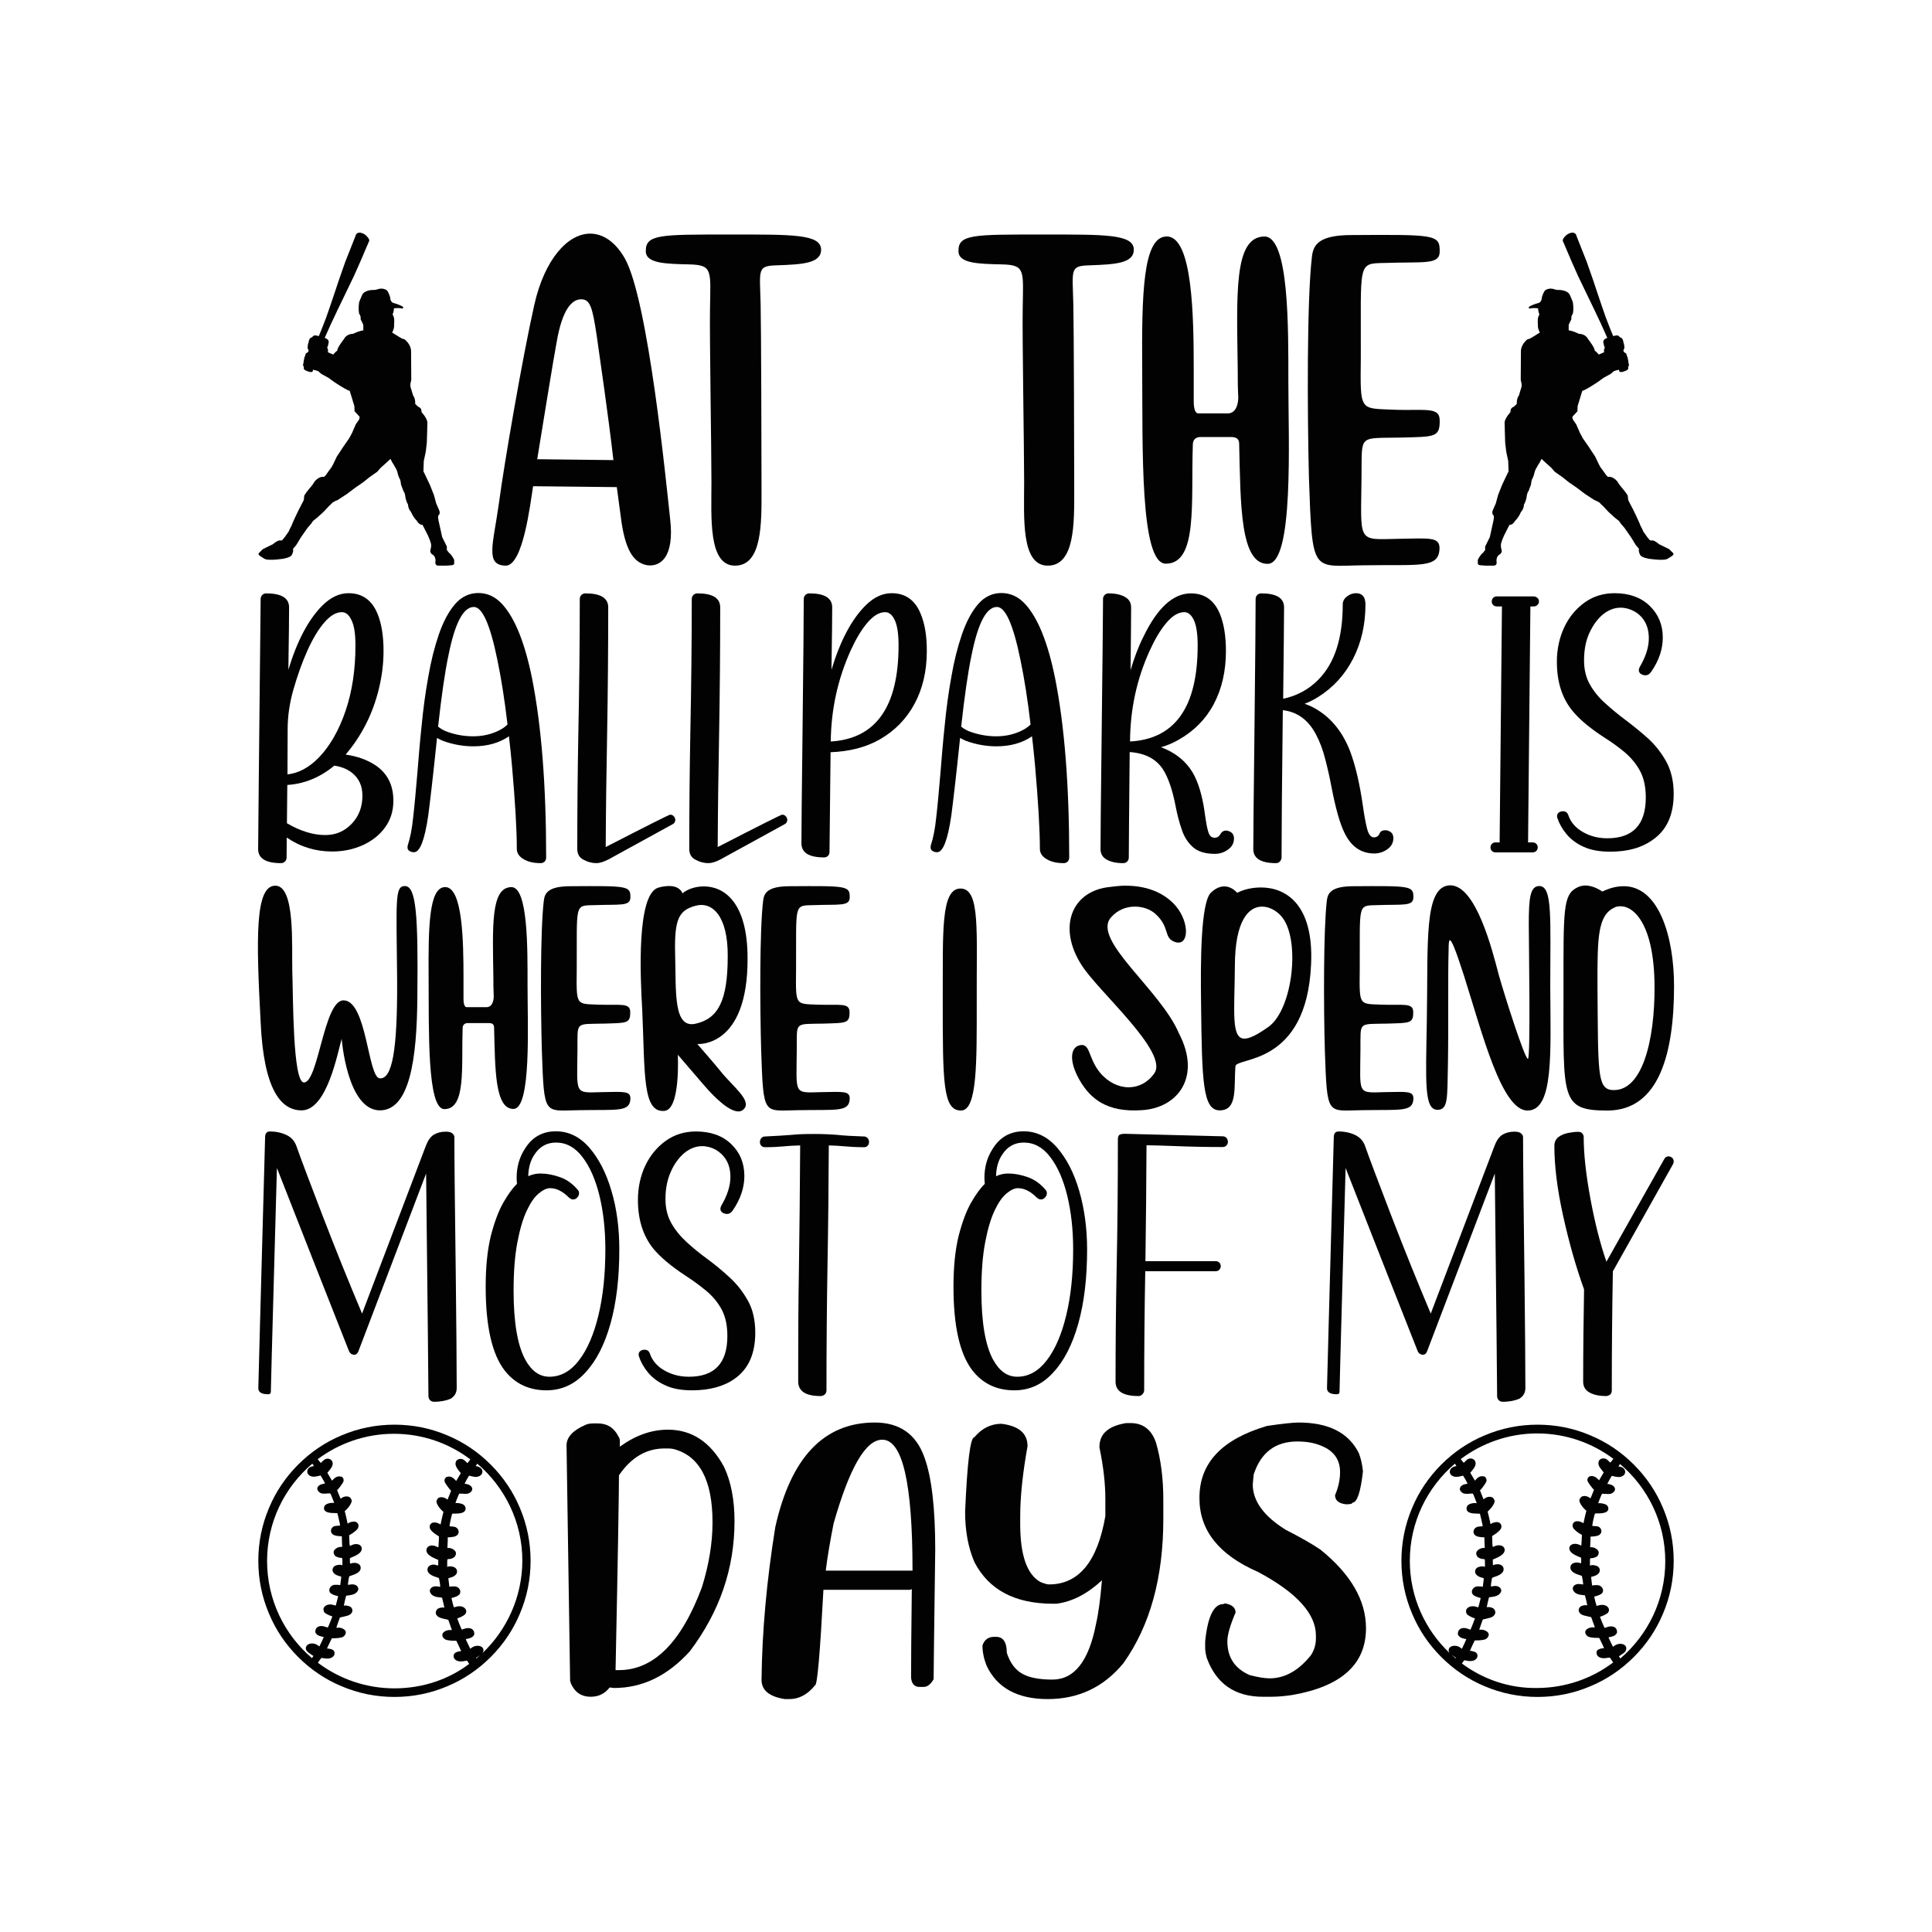 <?xml version="1.0" encoding="utf-8"?>
<!-- Generator: Adobe Illustrator 18.0.0, SVG Export Plug-In . SVG Version: 6.00 Build 0)  -->
<!DOCTYPE svg PUBLIC "-//W3C//DTD SVG 1.1//EN" "http://www.w3.org/Graphics/SVG/1.1/DTD/svg11.dtd">
<svg version="1.1" id="Layer_1" xmlns="http://www.w3.org/2000/svg" xmlns:xlink="http://www.w3.org/1999/xlink" x="0px" y="0px"
	 viewBox="0 0 1080 1080" enable-background="new 0 0 1080 1080" xml:space="preserve">
<g>
	<g>
		<g>
			<path fill="#020202" d="M242.6,783.6c-0.9,0-1.6-0.3-2.2-0.9c-0.6-0.6-0.9-1.4-0.9-2.2c0-4.1-0.4-45.6-1.3-124.5l-37.9,99.5
				c-0.5,1.2-1.2,1.8-2.2,1.8c-1.5,0-2.6-0.8-3.2-2.5c-13.4-33.9-26.8-67.9-40.1-101.9c-0.4,12.9-0.8,28.5-1.3,46.9
				c-1.4,50.5-2.1,76.5-2.1,78.2c0,0.9-0.5,1.4-1.4,1.4c-3.7,0-5.6-1.1-5.6-3.4c0-1.8,1.3-48.7,3.8-140.5c0.1-2,0.9-3,2.7-3
				c3.5,0,6.6,0.7,9.3,2c2.7,1.3,4.4,3.3,5.4,5.9c2.4,6.8,7.3,19.9,14.7,39.1c7.4,19.2,14.8,37.5,22.1,54.8l35.7-93.9
				c1.1-2.9,2.6-5,4.4-6.1c1.8-1.1,4.1-1.7,6.7-1.7c1.6,0,2.9,0.3,3.6,0.9c0.8,0.6,1.2,1.4,1.2,2.2c0,13.2,0.3,39.4,0.8,78.6
				c0.3,27.5,0.5,48.1,0.5,61.6c0,2.6-1.1,4.6-3.4,6C249.6,782.9,246.5,783.6,242.6,783.6z"/>
			<path fill="#020202" d="M305.5,777.2c-9.8,0-17.6-3.7-23.4-11.1c-7.1-9.2-10.6-24.8-10.6-46.8c0-11.3,1-20.8,2.9-28.5
				c2-7.7,4.3-13.9,7-18.6c2.7-4.7,5.2-8.1,7.6-10.4c-0.1-1.1-0.2-2.3-0.2-3.4c0-6,1.5-11.4,4.6-16.2c4.1-6.6,9.9-9.8,17.3-9.8
				c7.1,0,13.4,3,18.7,9.1c5.3,6.1,9.5,14.2,12.4,24.2c3,10,4.4,21,4.4,32.8c0,15.7-1.6,29.5-4.9,41.3c-3.3,11.8-8,21-14.1,27.5
				C321.2,773.9,313.9,777.2,305.5,777.2z M307.1,769.6c6.3,0,11.8-3,16.5-9.1c4.7-6.1,8.3-14.4,10.9-25.1c2.6-10.7,3.9-23,3.9-36.9
				c0-11-1.1-21-3.3-30.1c-2.2-9-5.4-16.3-9.5-21.6c-4.1-5.4-9-8.1-14.8-8.1c-5.2,0-9.2,2.3-12.1,6.8c-2.2,3.3-3.3,7.3-3.4,12
				c2.2-1,4.4-1.5,6.8-1.5c3.5,0,7.2,0.7,11.1,2.1c3.9,1.4,7.2,3.9,10,7.3c0.3,0.4,0.5,0.9,0.5,1.6c0,0.9-0.3,1.7-1,2.4
				c-0.7,0.8-1.4,1.1-2.4,1.1c-0.8,0-1.5-0.4-2.3-1.1c-3.5-3.5-7-5.2-10.5-5.2c-1.9,0-4,1-6.4,3c-2.4,2-4.6,5.2-6.7,9.7
				c-2.1,4.5-3.8,10.3-5.2,17.7c-1.4,7.3-2.1,16.3-2.1,26.9c0,17.7,2.2,30.5,6.5,38.5C297.1,766.4,301.6,769.6,307.1,769.6z"/>
			<path fill="#020202" d="M386.8,777.2c-5.9,0-10.9-0.9-14.9-2.8c-4-1.8-7.2-4.2-9.6-7.1c-2.4-2.9-4.1-5.9-5.1-9
				c-0.1-0.3-0.2-0.7-0.2-1.1c0-0.9,0.3-1.5,1-2c0.7-0.5,1.5-0.7,2.3-0.7c1.5,0,2.5,0.7,3,2.2c1.4,4.1,4.2,7.2,8.3,9.5
				c4.1,2.3,8.6,3.4,13.5,3.4c14.4,0,21.5-7.6,21.5-22.8c0-6-1.1-11-3.3-15c-2.2-4-5.1-7.4-8.6-10.3c-3.5-2.9-7.2-5.6-11.2-8.2
				c-8.3-5.4-14.4-10.6-18.3-15.3c-5.7-7.1-8.6-16.2-8.6-27.2c0-7,1.4-13.4,4.1-19.2c2.8-5.8,6.6-10.4,11.5-13.9
				c4.9-3.5,10.5-5.2,16.9-5.2c8.1,0,14.7,2.3,19.6,7c4.9,4.7,7.4,10.6,7.4,17.9c0,6.4-2.1,12.8-6.4,19.1c-0.9,1.4-2,2.1-3.3,2.1
				c-1,0-1.8-0.3-2.6-0.8c-0.7-0.5-1.1-1.2-1.1-2.1c0-0.5,0.2-1.1,0.5-1.7c3.4-5.8,5.1-11.1,5.1-16.1c0-3.7-0.8-6.9-2.3-9.4
				c-1.5-2.5-3.5-4.4-5.9-5.8c-2.4-1.3-5-2-7.6-2c-3.5,0-6.8,1.3-9.9,3.8c-3.1,2.6-5.7,6.1-7.6,10.5c-2,4.5-3,9.5-3,15.2
				c0,5.2,1.1,9.7,3.3,13.6c2.2,3.9,5.1,7.4,8.6,10.6c3.5,3.2,7.3,6.3,11.4,9.3c4.5,3.3,8.7,6.8,12.8,10.6c4.1,3.8,7.4,8.1,10.1,13
				c2.7,4.9,4,10.8,4,17.7c0,11.7-3.8,20.3-11.5,25.7C404.7,775,396.7,777.2,386.8,777.2z"/>
			<path fill="#020202" d="M458.7,780.4c-8.3,0-12.4-2.7-12.5-8v-10.5c0-17.6,0.1-35,0.4-52.3c0.3-22.9,0.6-46.1,0.7-69.3
				c-3.1,0.1-6,0.2-8.8,0.5c-3.3,0.3-6.9,0.5-10.9,0.5c-0.8,0-1.5-0.3-2-0.8c-0.6-0.6-0.8-1.3-0.8-2.1c0-0.9,0.3-1.6,0.8-2.2
				c0.5-0.6,1.2-0.9,2-0.9c6.3-0.3,11.2-0.6,14.9-0.9c3.6-0.4,7.8-0.5,12.7-0.5c4.9,0,9.2,0.2,12.8,0.5c3.6,0.4,8.6,0.7,15,0.9
				c0.8,0,1.4,0.3,2,0.9c0.5,0.6,0.8,1.3,0.8,2.2c0,0.9-0.3,1.6-0.8,2.1c-0.6,0.6-1.2,0.8-2,0.8c-4,0-7.6-0.2-10.9-0.5
				c-2.8-0.3-5.7-0.4-8.8-0.5c-0.1,22-0.3,43.8-0.7,65.5c-0.4,23.5-0.6,47.3-0.6,71.4c0,0.9-0.3,1.7-0.9,2.3
				C460.3,780.1,459.6,780.4,458.7,780.4z"/>
			<path fill="#020202" d="M567,777.2c-9.8,0-17.6-3.7-23.4-11.1c-7.1-9.2-10.6-24.8-10.6-46.8c0-11.3,1-20.8,2.9-28.5
				c2-7.7,4.3-13.9,7-18.6c2.7-4.7,5.2-8.1,7.6-10.4c-0.1-1.1-0.2-2.3-0.2-3.4c0-6,1.5-11.4,4.6-16.2c4.1-6.6,9.9-9.8,17.3-9.8
				c7.1,0,13.4,3,18.7,9.1c5.3,6.1,9.5,14.2,12.4,24.2s4.4,21,4.4,32.8c0,15.7-1.6,29.5-4.9,41.3c-3.3,11.8-8,21-14.1,27.5
				C582.7,773.9,575.5,777.2,567,777.2z M568.6,769.6c6.3,0,11.8-3,16.5-9.1c4.7-6.1,8.3-14.4,10.9-25.1c2.6-10.7,3.9-23,3.9-36.9
				c0-11-1.1-21-3.3-30.1c-2.2-9-5.4-16.3-9.5-21.6c-4.1-5.4-9-8.1-14.8-8.1c-5.2,0-9.2,2.3-12.1,6.8c-2.2,3.3-3.3,7.3-3.4,12
				c2.2-1,4.4-1.5,6.8-1.5c3.5,0,7.2,0.7,11.1,2.1c3.9,1.4,7.2,3.9,10,7.3c0.3,0.4,0.5,0.9,0.5,1.6c0,0.9-0.3,1.7-1,2.4
				c-0.7,0.8-1.4,1.1-2.4,1.1c-0.8,0-1.5-0.4-2.3-1.1c-3.5-3.5-7-5.2-10.5-5.2c-1.9,0-4,1-6.4,3c-2.4,2-4.6,5.2-6.7,9.7
				c-2.1,4.5-3.8,10.3-5.2,17.7c-1.4,7.3-2.1,16.3-2.1,26.9c0,17.7,2.2,30.5,6.5,38.5C558.6,766.4,563.1,769.6,568.6,769.6z"/>
			<path fill="#020202" d="M636.4,780.4c-8.5,0-12.8-2.7-12.8-8c0-21.1,0.2-42.1,0.6-62.8c0.5-23.9,0.7-48.1,0.7-72.6
				c0-1.4,0.3-2.3,1-2.7c0.7-0.3,1.6-0.5,2.9-0.5l54.7,1.4c0.9,0,1.5,0.3,2.1,0.9c0.5,0.6,0.8,1.3,0.8,2.2c0,0.9-0.3,1.6-0.9,2.1
				c-0.6,0.6-1.3,0.8-2.1,0.8c-9.4,0-18.8-0.2-28.2-0.6c-4.8-0.2-9.5-0.3-14.3-0.4c-0.1,21.7-0.3,43.3-0.6,64.8h39.3
				c0.8,0,1.5,0.3,2,0.8c0.6,0.6,0.8,1.2,0.8,2c0,0.8-0.3,1.5-0.8,2c-0.6,0.6-1.2,0.8-2,0.8h-39.4c-0.4,21.9-0.6,44-0.6,66.4
				c0,0.9-0.3,1.7-0.9,2.3C638,780.1,637.3,780.4,636.4,780.4z"/>
			<path fill="#020202" d="M840,783.6c-0.9,0-1.6-0.3-2.2-0.9c-0.6-0.6-0.9-1.4-0.9-2.2c0-4.1-0.4-45.6-1.3-124.5l-37.9,99.5
				c-0.5,1.2-1.2,1.8-2.2,1.8c-1.5,0-2.6-0.8-3.2-2.5c-13.4-33.9-26.8-67.9-40.1-101.9c-0.4,12.9-0.8,28.5-1.3,46.9
				c-1.4,50.5-2.1,76.5-2.1,78.2c0,0.9-0.5,1.4-1.4,1.4c-3.7,0-5.6-1.1-5.6-3.4c0-1.8,1.3-48.7,3.8-140.5c0.1-2,0.9-3,2.7-3
				c3.5,0,6.6,0.7,9.3,2c2.7,1.3,4.4,3.3,5.4,5.9c2.4,6.8,7.3,19.9,14.7,39.1c7.4,19.2,14.8,37.5,22.1,54.8l35.7-93.9
				c1.1-2.9,2.6-5,4.4-6.1c1.8-1.1,4.1-1.7,6.7-1.7c1.6,0,2.9,0.3,3.6,0.9c0.8,0.6,1.2,1.4,1.2,2.2c0,13.2,0.3,39.4,0.8,78.6
				c0.3,27.5,0.5,48.1,0.5,61.6c0,2.6-1.1,4.6-3.4,6C847,782.9,843.9,783.6,840,783.6z"/>
			<path fill="#020202" d="M897.8,780.4c-3.9,0-7-0.7-9.3-2c-2.3-1.3-3.5-3.3-3.5-6c0-17.4,0.2-34.6,0.5-51.6
				c-4.5-12.5-8.4-26.2-11.7-41.1c-3.3-14.9-4.9-27.9-4.9-39.1c0-2.2,0.8-3.8,2.3-5c1.5-1.1,3.4-1.9,5.5-2.3c2.1-0.4,4-0.6,5.7-0.6
				c0.9,0,1.6,0.3,2.1,0.9c0.6,0.6,0.8,1.4,0.8,2.2c0,9,1.2,20.4,3.7,34c2.5,13.6,5.5,25.4,9,35.5l32.4-57.5
				c0.5-0.9,1.3-1.4,2.4-1.4c0.5,0,1.1,0.2,1.8,0.7c0.7,0.5,1,1.2,1,2.2c0,0.6-0.2,1.1-0.5,1.7l-33.5,59.7
				c-0.4,22-0.6,44.2-0.6,66.6c0,0.9-0.3,1.7-0.9,2.3C899.3,780.1,898.6,780.4,897.8,780.4z"/>
			<g>
				<g>
					<path fill="#020202" d="M153.9,495.1c11.3,0,9.1,34.1,9.5,48c0.5,14,0.2,62,6.5,62c8.1,0,11.1-45.9,22.1-45.9
						c13.1,0,13.6,43.2,20.3,43.6c7,0.5,9.9-15.8,9.7-55c-0.4-44.5-1.4-52.5,4.3-52.5c6.3,0,7.5,15.6,7,61.8
						c-0.2,35-4.3,63.6-21,63.6c-18.3-0.2-21.3-40-21.3-40c-2.3,7.9-8.2,40-22.4,40c-11.7,0-21.2-11.8-22.9-49.3
						C143.2,524.5,142.5,495.1,153.9,495.1z"/>
					<path fill="#020202" d="M239.6,546.5c-0.2-28.5,0.2-50.4,9.1-50.6c10-0.4,10.4,30.7,10.4,50.7c0,3.2,0,7.2,0,11.7
						c0,0.9,0,4.7,1.8,4.7h11.3c3.4-0.2,3.8-4.5,3.8-6.1c-0.2-3.8-0.2-7.2-0.2-10.4c-0.4-28.5-1.6-50.4,10-50.6
						c9.5-0.2,9.1,35,9.1,55c0,21.9,2.2,69-7.9,69c-10.4,0-10.2-22.2-10.8-45.5c0-2.2-1.6-2.5-3-2.5h-11.7c-2,0-2.9,1.3-2.9,2.9
						c-0.7,21.9,2,45.2-10.2,45.2C238.7,620,239.8,575.8,239.6,546.5z"/>
					<path fill="#020202" d="M304,503.5c0.5-4.5,2.7-8.1,15.1-8.1c31.2-0.2,33.3-0.2,33.3,5.9c0.2,5.6-5.6,4.1-21,4.7
						c-10.4,0.2-8.8-0.2-9,35.9c-0.2,20.3-0.5,19.2,11.8,19.7c12.7,0.5,18.3-1.4,18.1,4.5c0,6.1-2.3,5.7-14.3,6.1
						c-16.7,0.4-15.1-1.4-15.2,14.5c-0.2,25.6-2,24.2,14,23.8c12-0.2,15.6-0.7,15.6,3.6c-0.2,7.7-7.2,6.1-28.7,6.5
						c-19.7,0.2-19.5,3.9-20.8-33.3C302.2,563,302,519.8,304,503.5z"/>
					<path fill="#020202" d="M368,496.2c2.3-0.7,4.5-0.9,6.1-0.9c6.3,0,7.4,4.1,7.4,4.1c2.5-2.2,7-3.9,12-3.9
						c10.9,0,24.4,8.4,24.4,40.2c0.2,50.4-28.1,47.9-28.1,47.9s9.7,11.1,13.3,15.6c6.5,8.1,17.4,16.1,12.7,20.8
						c-0.9,0.9-1.8,1.3-3,1.3c-4.7,0-12-6.1-19.9-15.4c-11.5-13.4-14-16.3-14-16.3s1.6,30.7-7.5,31.4c-12.4,1.1-10.8-21-12.4-56.8
						C357.9,546,355.8,499.8,368,496.2z M389.1,572.2c12.4-2.9,17.7-12.9,17.7-37.6c0.2-22.2-8.4-30.8-17.9-28.3
						c-9.3,2.5-12,7.2-11.5,26.9C378,554.4,376.2,575.4,389.1,572.2z"/>
					<path fill="#020202" d="M426.6,503.5c0.5-4.5,2.7-8.1,15.1-8.1c31.2-0.2,33.3-0.2,33.3,5.9c0.2,5.6-5.6,4.1-21,4.7
						c-10.4,0.2-8.8-0.2-9,35.9c-0.2,20.3-0.5,19.2,11.8,19.7c12.7,0.5,18.3-1.4,18.1,4.5c0,6.1-2.3,5.7-14.3,6.1
						c-16.7,0.4-15.1-1.4-15.2,14.5c-0.2,25.6-2,24.2,14,23.8c12-0.2,15.6-0.7,15.6,3.6c-0.2,7.7-7.2,6.1-28.7,6.5
						c-19.7,0.2-19.5,3.9-20.8-33.3C424.8,563,424.6,519.8,426.6,503.5z"/>
					<path fill="#020202" d="M537.2,496.7c10.9,0.4,8.6,24.4,8.8,63.3c0,33.5,0.4,60.8-8.8,60.8c-10.2,0-10.2-16-10.2-62
						C527.2,522,525.6,496.3,537.2,496.7z"/>
					<path fill="#020202" d="M618.9,496c3.8-0.5,7.2-0.9,10.2-0.9c14.2,0,23.1,5.4,28.3,11.5c7.5,9,7.4,22.2-0.2,20.1
						c-7.2-2.2-2.7-8.2-11.5-16c-2.9-2.5-7-3.9-11.3-3.9c-4.8,0-9.7,1.8-13.4,6.1c-10.8,12.5,27.8,40.5,38,64.7
						c12.7,24.2-0.4,41.8-20.8,43c-19.4,1.3-28.7-6.3-34.8-17c-5.7-10-5.2-17.7-0.2-19.2c6.5-1.8,4.8,6.8,11.7,15.2
						c4.5,5.4,10.4,8.2,16,8.2c5.4,0,10.6-2.5,14.3-7.7c8.6-11.7-31.6-46.1-40.7-60.8C591.5,518.9,598.5,499,618.9,496z"/>
					<path fill="#020202" d="M677,498.9c2.7-2.5,5.2-3.4,7.4-3.4c4.3,0,7.2,3.6,7.2,3.6c3.4-1.8,8.1-3,13.3-3c13.6,0,29.6,9.1,28,43
						c-2.5,57.2-41.9,51.6-42.3,57c-0.9,11.8,1.4,24.6-8.8,24.6c-9.5,0-9.9-16.3-10.4-59.9C671.1,538.5,671.1,504.4,677,498.9z
						 M695.7,580.6c2.9,0,7.2-2.2,13.4-6.6c13.8-9.9,18.1-49.8,7-62c-2.7-3-6.6-5.2-10.6-5.2c-7.5,0-15.1,7.7-15.2,33
						C690.1,565.9,688.1,580.6,695.7,580.6z"/>
					<path fill="#020202" d="M741.7,503.5c0.5-4.5,2.7-8.1,15.1-8.1c31.2-0.2,33.3-0.2,33.3,5.9c0.2,5.6-5.6,4.1-21,4.7
						c-10.4,0.2-8.8-0.2-9,35.9c-0.2,20.3-0.5,19.2,11.8,19.7c12.7,0.5,18.3-1.4,18.1,4.5c0,6.1-2.3,5.7-14.3,6.1
						c-16.7,0.4-15.1-1.4-15.2,14.5c-0.2,25.6-2,24.2,14,23.8c12-0.2,15.6-0.7,15.6,3.6c-0.2,7.7-7.2,6.1-28.7,6.5
						c-19.7,0.2-19.5,3.9-20.8-33.3C739.9,563,739.8,519.8,741.7,503.5z"/>
					<path fill="#020202" d="M810.6,494.9c14.5-0.2,23.7,36.6,27.2,50c3.8,13.4,14.5,46.8,16.3,47c1.6,0.4,0.5-65.6,0.5-75.1
						c0-14.7,0.7-21.5,5.9-21.5c7.5,0,6.1,18.3,6.1,56.5c0.2,36.9,2,69-12.7,69c-14.5,0-25.3-43.2-35.5-75.3
						c-5-15.6-7-19.9-7.9-19.9c-0.7,0-0.7,3.4-0.7,4.8c-0.5,15.8,0,41.1-0.4,64.5c-0.4,19.2,0.2,25.5-5.9,25.5
						c-7.4-0.2-6.5-14.7-5.9-49.8C798.4,527.2,795.7,495.3,810.6,494.9z"/>
					<path fill="#020202" d="M874,554.2c0-45.7-0.4-54.1,7.7-58.1c1.4-0.7,3-1.1,4.5-1.1c5,0,9.5,3.4,9.5,3.4c4.5-2.2,8.4-3,12-3
						c19.7,0,28.1,28.5,28.1,55.8c0,37.3-8.2,69.6-37.3,69.6C872.2,620.8,874,614.1,874,554.2z M893,551.9
						c0.4,46.8-0.2,56.5,7.9,57.4c17,1.6,24.2-27.4,24-58.1c-0.2-34.1-11.3-44.6-19-44.6c-1.1,0-2.2,0.2-3,0.5
						C893.2,511.4,892.9,523.1,893,551.9z"/>
				</g>
			</g>
		</g>
		<g>
			<g>
				<path fill="#020202" d="M157.1,482.5c-8.5,0-12.8-2.6-12.8-7.9c0-5.3,0.5-51.9,1.4-139.8c0-0.8,0.3-1.6,0.9-2.2
					c0.6-0.6,1.4-0.9,2.2-0.9c8.5,0,12.8,2.6,12.8,7.8c0,4.4-0.1,16-0.4,34.9c4.9-16.2,11.3-28.3,19.2-36.1
					c4.5-4.4,9.3-6.7,14.4-6.7c7.7,0,13,3.8,16.2,11.4c2.3,5.6,3.4,12.5,3.4,20.9c0,6.7-0.8,13.6-2.5,20.7
					c-1.7,7.1-4.1,13.8-7.3,20.1c-3.2,6.3-7,12-11.4,17.1c6.7,1,12.2,3,16.7,6c6.7,4.5,10,11.1,10,19.8c0,5.8-1.6,10.8-4.7,15
					c-3.1,4.3-7.3,7.5-12.5,9.9c-5.2,2.3-10.9,3.5-17,3.5c-9.3,0-17.8-2.6-25.4-7.8l-0.1,11.2c0,0.8-0.3,1.6-0.9,2.2
					C158.7,482.2,157.9,482.5,157.1,482.5z M181.8,466.8c5.9,0,10.8-2.1,14.8-6.3c4-4.2,6-9.4,6-15.7c0-5.4-1.9-9.6-5.7-12.7
					c-2.7-2.2-6.1-3.5-10-4.1c-8,6.6-16.8,10.2-26.3,10.8l-0.2,21.4C167.9,464.6,175.1,466.8,181.8,466.8z M160.7,432.9
					c6.3-0.7,12.2-3.9,17.7-9.6c6.1-6.4,11.1-15.1,14.8-26c3.7-10.9,5.5-23.1,5.5-36.5c0-6.4-0.7-11.1-2.2-14.1
					c-1.4-3-3.2-4.5-5.4-4.5c-3.3,0-6.6,2-10,6c-3.4,4-6.5,9.3-9.4,15.8c-2.9,6.5-5.4,13.6-7.6,21.2c-2.2,7.6-3.3,15.1-3.3,22.4
					L160.7,432.9z"/>
				<path fill="#020202" d="M302.3,482.5c-3.9,0-7-0.7-9.4-2.1c-2.7-1.5-4-3.5-4-5.9c0-10.5-0.9-26-2.7-46.5
					c-0.5-5.7-1.1-11.2-1.7-16.4c-5.4,3.7-12,5.6-19.9,5.6c-5.7,0-11.2-1-16.6-2.9c-1.3-0.5-2.6-1.1-3.7-1.8
					c-2.2,21.3-3.9,35.7-4.9,43.3c-2,13.7-4.6,20.5-7.9,20.6c-1,0-1.8-0.2-2.6-0.7s-1.1-1.1-1.1-2.1c0-0.5,0.1-0.9,0.2-1.3
					c1.2-3.5,2.3-8.7,3-15.7c0.8-7,1.5-15.1,2.3-24.3c0.7-8.6,1.4-17.5,2.4-26.8c0.9-9.3,2.1-18.3,3.7-27.1
					c1.5-8.8,3.5-16.7,5.9-23.7c2.4-7,5.4-12.7,9-16.9c3.6-4.2,8-6.3,13.1-6.3c5.1,0,9.6,2.1,13.4,6.3c7.1,7.8,12.6,21.6,16.6,41.3
					c5.3,26.7,7.9,60.1,7.9,100.2c0,0.9-0.3,1.7-0.8,2.3C303.8,482.2,303.1,482.5,302.3,482.5z M264.5,411.6
					c5.3,0,10.1-1.1,14.5-3.3c1.8-0.9,3.4-2,4.7-3.3c-1.6-13.7-3.5-25.8-5.7-36.3c-4-19.6-8.4-29.4-13.1-29.4c-5.9,0-10.6,9-14.2,27
					c-2,9.4-3.9,22.7-5.8,39.9c1.5,1.2,3.2,2.2,5.2,2.9C254.6,410.7,259.4,411.6,264.5,411.6z"/>
				<path fill="#020202" d="M333.4,482.5c-2.4,0-4.8-0.6-7.2-1.9c-2.4-1.2-3.5-3.3-3.5-6.1c0-21.6,0.2-43.2,0.6-64.7
					c0.5-25,0.8-50.1,0.8-75c0-0.8,0.3-1.6,0.9-2.2c0.6-0.6,1.4-0.9,2.3-0.9c8.4,0,12.7,2.6,12.7,7.8c0,23.4-0.2,46.8-0.6,70.2
					c-0.4,21.3-0.7,42.5-0.8,63.8c23.5-12.1,35.5-18.1,36-18.1c1.1,0,1.9,0.5,2.5,1.5c0.3,0.5,0.4,0.9,0.4,1.3
					c0,1.2-0.5,2.1-1.6,2.6l-35.9,19.7C337.4,481.8,335.2,482.5,333.4,482.5z"/>
				<path fill="#020202" d="M396,482.5c-2.4,0-4.8-0.6-7.2-1.9c-2.4-1.2-3.5-3.3-3.5-6.1c0-21.6,0.2-43.2,0.6-64.7
					c0.5-25,0.8-50.1,0.8-75c0-0.8,0.3-1.6,0.9-2.2c0.6-0.6,1.4-0.9,2.3-0.9c8.4,0,12.7,2.6,12.7,7.8c0,23.4-0.2,46.8-0.6,70.2
					c-0.4,21.3-0.7,42.5-0.8,63.8c23.5-12.1,35.5-18.1,36-18.1c1.1,0,1.9,0.5,2.5,1.5c0.3,0.5,0.4,0.9,0.4,1.3
					c0,1.2-0.5,2.1-1.6,2.6l-35.9,19.7C400.1,481.8,397.9,482.5,396,482.5z"/>
				<path fill="#020202" d="M460.7,479.3c-8.4,0-12.7-2.6-12.7-7.9c0-7.4,0.2-27.4,0.6-60c0.5-42.9,0.7-68.4,0.7-76.6
					c0-0.8,0.3-1.6,0.9-2.2c0.6-0.6,1.4-0.9,2.3-0.9c8.4,0,12.7,2.6,12.7,7.8c0,4.9-0.1,16.5-0.4,34.9c4.9-16.2,11.3-28.3,19.2-36.1
					c4.5-4.4,9.3-6.7,14.4-6.7c7.7,0,13.1,3.8,16.2,11.4c2.4,5.6,3.5,12.5,3.5,20.9c0,11.2-2.3,21.1-6.9,29.6
					c-4.6,8.5-11.1,15.1-19.5,19.9c-7.8,4.4-16.9,6.7-27.4,7.1l-0.6,55.7c0,0.9-0.3,1.7-0.9,2.3C462.3,479,461.5,479.3,460.7,479.3z
					 M464.4,414.5c25.2-1.5,37.9-19.4,37.9-53.7c0-6.4-0.7-11.1-2.1-14.1c-1.4-3-3.2-4.5-5.4-4.5c-3.3,0-6.6,2-10,6
					c-3.4,4-6.5,9.3-9.4,15.7C468.2,380,464.6,396.8,464.4,414.5z"/>
				<path fill="#020202" d="M594.7,482.5c-3.9,0-7-0.7-9.4-2.1c-2.7-1.5-4-3.5-4-5.9c0-10.5-0.9-26-2.7-46.5
					c-0.5-5.7-1.1-11.2-1.7-16.4c-5.4,3.7-12,5.6-19.9,5.6c-5.7,0-11.2-1-16.6-2.9c-1.3-0.5-2.6-1.1-3.7-1.8
					c-2.2,21.3-3.9,35.7-4.9,43.3c-2,13.7-4.6,20.5-7.9,20.6c-1,0-1.8-0.2-2.6-0.7c-0.8-0.5-1.1-1.1-1.1-2.1c0-0.5,0.1-0.9,0.2-1.3
					c1.2-3.5,2.3-8.7,3-15.7c0.8-7,1.5-15.1,2.3-24.3c0.7-8.6,1.4-17.5,2.4-26.8c0.9-9.3,2.1-18.3,3.7-27.1
					c1.5-8.8,3.5-16.7,5.9-23.7c2.4-7,5.4-12.7,9-16.9c3.6-4.2,8-6.3,13.1-6.3c5.1,0,9.6,2.1,13.4,6.3c7.1,7.8,12.6,21.6,16.6,41.3
					c5.3,26.7,7.9,60.1,7.9,100.2c0,0.9-0.3,1.7-0.8,2.3C596.2,482.2,595.5,482.5,594.7,482.5z M556.9,411.6
					c5.3,0,10.1-1.1,14.5-3.3c1.8-0.9,3.4-2,4.7-3.3c-1.6-13.7-3.5-25.8-5.7-36.3c-4-19.6-8.4-29.4-13.1-29.4c-5.9,0-10.6,9-14.2,27
					c-2,9.4-3.9,22.7-5.8,39.9c1.5,1.2,3.2,2.2,5.2,2.9C547.1,410.7,551.9,411.6,556.9,411.6z"/>
				<path fill="#020202" d="M627.8,482.5c-3.9,0-6.9-0.7-9.2-2c-2.3-1.3-3.4-3.3-3.4-5.9c0-7.3,0.2-27.7,0.6-61
					c0.5-44.3,0.8-70.6,0.8-78.8c0-0.8,0.3-1.6,0.9-2.2c0.6-0.6,1.4-0.9,2.2-0.9c3.9,0,6.9,0.7,9.2,2c2.3,1.3,3.4,3.3,3.4,5.8
					c0,5.2-0.1,16.9-0.3,35.1c2-6.7,4.3-13,7.2-18.7c7.8-16.2,16.7-24.2,26.5-24.2c7.7,0,13,3.8,16.2,11.4
					c2.3,5.6,3.4,12.5,3.4,20.9c0,11.2-2.3,21.1-6.8,29.6c-4.5,8.5-11.1,15.1-19.6,19.9c-3.1,1.8-6.4,3.2-9.9,4.2
					c9.1,3.4,15.5,9.1,19.2,17c2.6,5.6,4.4,12.7,5.5,21.5c0.5,3.5,1,6.4,1.7,8.7c0.7,2.3,1.8,3.4,3.5,3.4c1.5,0,2.6-0.7,3.3-2
					c0.7-1.3,1.8-2,3.1-2c1.1,0,2.1,0.4,3.1,1.1c0.9,0.7,1.4,1.8,1.4,3.3c0,2.6-1.1,4.6-3.3,6.2c-2.2,1.6-4.7,2.4-7.4,2.4
					c-5.4,0-9.5-1.3-12.3-3.8c-2.8-2.5-4.9-5.8-6.2-9.8c-1.4-4-2.5-8.3-3.4-12.9c-1.8-9.4-4.2-16.3-7.2-20.9
					c-3.9-5.8-10-8.9-18.5-9.5c-0.3,32.4-0.5,52.1-0.5,59c0,0.8-0.3,1.6-0.9,2.2C629.5,482.2,628.8,482.5,627.8,482.5z M631.7,414.5
					c25.2-1.4,37.8-19.3,37.8-53.7c0-6.4-0.7-11.1-2.1-14.1c-1.4-3-3.2-4.5-5.4-4.5c-3.3,0-6.6,2-10,6c-3.4,4-6.5,9.3-9.4,15.7
					C635.4,379.8,631.8,396.6,631.7,414.5z"/>
				<path fill="#020202" d="M713.3,482.5c-8.4,0-12.7-2.6-12.7-7.9c0-7.3,0.2-27.7,0.6-61c0.5-44.3,0.7-70.6,0.7-78.8
					c0-0.8,0.3-1.6,0.9-2.2c0.6-0.6,1.4-0.9,2.3-0.9c8.4,0,12.7,2.6,12.7,7.8c0,6.7-0.2,23.7-0.5,51.1c7.7-1.6,14.3-5.2,19.7-10.7
					c9.1-9.2,13.6-23.2,13.6-42c0-1.8,0.8-3.3,2.4-4.5c1.6-1.2,3.2-1.8,5-1.8c3.5,0,5.3,2.1,5.3,6.3c0,11.2-2.3,21.3-6.9,30.3
					c-4.6,9-11.1,16.1-19.5,21.4c-2.4,1.5-4.9,2.8-7.6,3.8c1.4,0.5,2.8,1.1,4.1,1.7c9.7,4.9,16.8,13.2,21.3,24.8
					c3,8,5.4,18.2,7.2,30.8c0.7,5.1,1.5,9.3,2.3,12.5c0.8,3.2,2.1,4.9,3.8,4.9c1.5,0,2.6-0.7,3.2-2.2c0.5-1.2,1.6-1.8,3.2-1.8
					c1.1,0,2.1,0.4,3.1,1.1c0.9,0.7,1.4,1.8,1.4,3.3c0,2.6-1.1,4.6-3.3,6.2c-2.2,1.6-4.7,2.4-7.4,2.4c-7.3,0-12.9-3.8-16.6-11.5
					c-2.6-5.2-5-13.8-7.3-25.7c-1-5.4-2.2-10.6-3.5-15.6c-1.3-5.1-3-9.7-5.2-13.8c-4.2-8-10.4-12.6-18.5-13.5
					c-0.5,41.9-0.7,69.4-0.7,82.3c0,0.8-0.3,1.6-0.9,2.2C715,482.2,714.2,482.5,713.3,482.5z"/>
				<path fill="#020202" d="M856.7,476.5H836c-0.8,0-1.5-0.3-2-0.8c-0.6-0.6-0.8-1.2-0.8-2c0-0.8,0.3-1.5,0.8-2
					c0.6-0.6,1.2-0.8,2-0.8h2.3l1.3-131.9h-2.9c-0.8,0-1.5-0.3-2-0.8c-0.6-0.6-0.8-1.2-0.8-2c0-0.8,0.3-1.5,0.8-2
					c0.6-0.6,1.2-0.8,2-0.8h20.6c0.8,0,1.5,0.3,2.1,0.8c0.6,0.6,0.9,1.2,0.9,2c0,0.8-0.3,1.5-0.9,2c-0.6,0.6-1.3,0.8-2.1,0.8h-1.8
					l-1.3,131.9h2.6c0.8,0,1.5,0.3,2,0.8c0.6,0.6,0.8,1.2,0.8,2c0,0.8-0.3,1.5-0.8,2C858.2,476.2,857.5,476.5,856.7,476.5z"/>
				<path fill="#020202" d="M900.1,476.1c-5.9,0-10.8-0.9-14.8-2.7c-4-1.8-7.2-4.2-9.6-7.1c-2.4-2.9-4.1-5.9-5.1-9
					c-0.1-0.3-0.2-0.7-0.2-1.1c0-0.8,0.3-1.5,1-2c0.7-0.5,1.5-0.7,2.3-0.7c1.5,0,2.5,0.7,3,2.2c1.4,4.1,4.2,7.2,8.3,9.5
					c4.1,2.3,8.6,3.4,13.5,3.4c14.3,0,21.5-7.6,21.5-22.8c0-6-1.1-11-3.3-15c-2.2-4-5.1-7.4-8.5-10.3c-3.5-2.9-7.2-5.6-11.2-8.1
					c-8.3-5.4-14.4-10.5-18.2-15.3c-5.7-7.1-8.5-16.1-8.5-27.2c0-7,1.4-13.4,4.1-19.2c2.7-5.8,6.6-10.4,11.4-13.9
					c4.9-3.5,10.5-5.2,16.8-5.2c8.1,0,14.6,2.3,19.5,7c4.9,4.7,7.4,10.6,7.4,17.8c0,6.4-2.1,12.8-6.4,19c-0.9,1.4-2,2.1-3.3,2.1
					c-1,0-1.8-0.3-2.6-0.8c-0.7-0.5-1.1-1.2-1.1-2.1c0-0.5,0.2-1.1,0.5-1.7c3.4-5.8,5.1-11.1,5.1-16.1c0-3.7-0.8-6.8-2.3-9.4
					c-1.5-2.5-3.5-4.4-5.9-5.7c-2.4-1.3-4.9-2-7.6-2c-3.5,0-6.8,1.3-9.9,3.8c-3.1,2.6-5.6,6.1-7.6,10.5c-2,4.4-2.9,9.5-2.9,15.2
					c0,5.2,1.1,9.7,3.3,13.5c2.2,3.9,5.1,7.4,8.6,10.5c3.5,3.2,7.3,6.3,11.3,9.3c4.4,3.3,8.7,6.8,12.8,10.5c4.1,3.8,7.4,8.1,10.1,13
					c2.6,4.9,4,10.8,4,17.7c0,11.7-3.8,20.2-11.5,25.6C917.9,473.9,909.9,476.1,900.1,476.1z"/>
			</g>
		</g>
		<g>
			<g>
				<g>
					<path fill="#020202" d="M278.9,281.3c2.9-21.9,13.2-81.7,19.8-111c5.8-25.6,18.8-39.7,31.2-39.7c7.1,0,14,4.5,19.3,13.7
						c13.2,23,23.3,126.6,25.4,145.7c2.6,21.9-5.8,27.2-13.2,25.9c-7.4-1.6-12.2-8.5-14.5-28c-0.3-2.6-1.6-11.4-2.1-15.6l-46.8-0.5
						c-1.6,10-5.6,44.4-15.3,44.4C271,316,275.7,304.3,278.9,281.3z M300.3,256.7l42.6,0.5c-2.9-25.4-7.7-57.9-9.3-69.3
						c-2.4-16.1-3.7-20.6-8.7-20.6c-5.3,0-10.6,5.8-13.7,23.8C309.1,202.3,304.3,232.4,300.3,256.7z"/>
					<path fill="#020202" d="M408.2,131.1c34.6,0,50.8-0.3,50.8,8.5c0,7.7-10.8,8.2-24.3,8.7c-11.6,0.3-10,1.9-9.5,21.7
						c0.3,12.4,0.5,85.4,0.5,103.9c0,18.2,0.5,42.3-14.8,42.3c-15.1,0-13.2-27-13.2-46.5c0-19.3-1.1-82.2-0.8-97.3
						c0.3-21.2,1.6-24.3-11.6-24.6c-13.2-0.3-24.3-0.5-24.3-7.4C360.9,130.9,369.3,131.1,408.2,131.1z"/>
					<path fill="#020202" d="M583,131.1c34.6,0,50.8-0.3,50.8,8.5c0,7.7-10.8,8.2-24.3,8.7c-11.6,0.3-10,1.9-9.5,21.7
						c0.3,12.4,0.5,85.4,0.5,103.9c0,18.2,0.5,42.3-14.8,42.3c-15.1,0-13.2-27-13.2-46.5c0-19.3-1.1-82.2-0.8-97.3
						c0.3-21.2,1.6-24.3-11.6-24.6c-13.2-0.3-24.3-0.5-24.3-7.4C535.6,130.9,544.1,131.1,583,131.1z"/>
					<path fill="#020202" d="M638.5,206.8c-0.3-42,0.3-74.3,13.5-74.6c14.8-0.5,15.3,45.2,15.3,74.8c0,4.8,0,10.6,0,17.2
						c0,1.3,0,6.9,2.6,6.9h16.7c5-0.3,5.6-6.6,5.6-9c-0.3-5.6-0.3-10.6-0.3-15.3c-0.5-42-2.4-74.3,14.8-74.6
						c14-0.3,13.5,51.6,13.5,81.2c0,32.3,3.2,101.8-11.6,101.8c-15.3,0-15.1-32.8-15.9-67.2c0-3.2-2.4-3.7-4.5-3.7H671
						c-2.9,0-4.2,1.9-4.2,4.2c-1.1,32.3,2.9,66.6-15.1,66.6C637.2,315.2,638.8,249.9,638.5,206.8z"/>
					<path fill="#020202" d="M733.4,143.3c0.8-6.6,4-11.9,22.2-11.9c46-0.3,49.2-0.3,49.2,8.7c0.3,8.2-8.2,6.1-30.9,6.9
						c-15.3,0.3-13-0.3-13.2,52.9c-0.3,29.9-0.8,28.3,17.4,29.1c18.8,0.8,27-2.1,26.7,6.6c0,9-3.4,8.5-21.2,9
						c-24.6,0.5-22.2-2.1-22.5,21.4c-0.3,37.8-2.9,35.7,20.6,35.2c17.7-0.3,23-1.1,23,5.3c-0.3,11.4-10.6,9-42.3,9.5
						c-29.1,0.3-28.8,5.8-30.7-49.2C730.8,231.1,730.5,167.4,733.4,143.3z"/>
				</g>
			</g>
			<g>
				<path fill="#020202" d="M219.2,185.9c0,0,1.3-2.2,1.1-4.2c0,0,0.3-3.5-0.2-4.5l-0.4-1c0,0-0.5-0.5,0.1-1.3c0,0,0.4-1.5,0.4-2.5
					c0,0,2.4-0.5,4.7,0.1c0,0,1.4-0.5-0.3-1.4c0,0-1.9-1-4.5-1.7c0,0-1.8-0.2-2-3c-0.3-2.8,0-0.1,0-0.1s-0.9-3.4-2.1-4.2
					c0,0-2.1-1.4-4.9-0.4c0,0-1.1,0.5-3,0.4c0,0-4.6,0.1-5.7,2.9l-0.7,1.6l-0.9,2.2c0,0-0.7,3.5,0,6.7c0,0,1,0.8,0.8,3
					c0,0,1.2,2.3,1.5,3.1l0,3.1c0,0-1.8,0-5.7,1.9c0,0-3.6-0.1-5.1,2.9c0,0-4,5.1-3.7,6.4c0,0-1.8,1.5-2.3,2.3c0,0-2.9-1.2-3-1.3
					c0,0,0.3-1.8-0.3-2.3c0,0-0.4,0.2,0.3-1.2l0.4-1.8c0,0,0.4-1.5-1.1-2.2c0,0-0.7-0.5-1.1-0.5l3.6-8l3.4-7.2l4.1-8.5l5.3-11
					l3.6-8.1l3.2-7.5l1.5-3.5c0,0,0.6-0.6-0.2-1.9c0,0-1.6-2.4-3.7-2.9c0,0-2.8-1.2-3.6,1.6c-0.8,2.8,0,0.1,0,0.1l-5.7,14.4
					l-3.6,10.3l-2.1,6.3l-2.5,7.4l-2.5,7.2l-2.8,7.2l-1.3,3.1c0,0-2.3-0.8-3.1-0.1c0,0-0.9,1.1-1.1,0.9c0,0-1,0.1-1.5,2.4v0.5
					l-0.2,0.3c0,0-0.7,2.6-0.1,3.3c0,0,1.1,1.2-0.9,2.2c0,0-0.7,0.3-0.6,1.2l-0.5,1.1l-0.4,2l-0.2,1.5c0,0-0.6,1,0.3,1.9
					c0,0-0.7,1.4,1.2,2.1c0,0,3.5,1.7,3.8,0.1v-0.6l1.5,0.3l1.5,0.5l1.7,1.5l4,2.2l3.3,2.4l3.1,2c0,0,4.3,2.7,5.5,2.9l2.6,8.5
					l0.1,2.9l2.5,2.7c0,0,0.7,0.3,0,2l-1.8,2.6l-2.1,4.8l-1.6,3l-3,4.3l-2.5,3.8l-1.4,2.1l-1.9,4l-1,1.9l-1.5,2l-1.6,2.3l-1.1,1.2
					c0,0-2.5-0.7-5.2,2.4l-1.3,2l-2.3,2.8l-1.1,1.4l-1.2,1.8l-0.3,2.6l-1.6,3.1l-1.1,2.1l-1.6,3.3l-1.2,2.6l-0.8,1.8l-0.5,1.3
					l-1.1,2.1l-0.5,1.2l-2.4,3.4l-1.3,1.5l-0.2,0.1h-1.4c0,0-1.2,0.1-3.5,2.1l-3.9,1.9l-1.8,0.9l-2.1,2.1c0,0-1.1,0.7,1,2
					c2.1,1.3,2.1,1.3,2.1,1.3s1.4,1.2,10.1,0c0,0,5-0.7,5.3-2.6c0,0,0.9-1.4,0.5-3l1.8-2.1l2.6-4.3l3.7-5.3l2-2.3l1.1-1.6l2.4-1.9
					l3.4-3.1l3.2-3.4l1.1-1l0.7-0.8l1.4-0.8l1.6-0.7l5.2-3.4l4.5-3.4l4.5-3.1l3.5-2.8l4.4-3.1l1.9-2.2l2.7-2.4l2.5-2.3l0.3-0.3
					l0.8,1.7l0.9,1.4l0.9,1.6l0.5,0.8c0,0,0.7,1.3,1.2,3.7l0.8,2c0,0,0.4-0.2,0.8,3.3l0.8,2.1l0.6,1.6c0,0,0.7,0.2,1.1,3.7
					c0,0,0.5,2.2,1.4,3.7c0,0,0,2.4,1.7,4.1c0,0,0.9,2.6,3.2,4.9c0,0,1.3,2.5,3.2,2.3l3,5.9l1.1,2.6l0.5,1.6c0,0,0.6,1.1-0.2,4
					c0,0-0.6,1.6,1.6,2.8c0,0,1.6,1.1,1.2,4c0,0-0.5,2.2,2.4,1.9l3.8,0l2.6-0.2c0,0,1.9,0,1.7-1.2l0-1.8c0,0-1.1-2.6-2.9-4l-1.2-1.5
					l0-2l-2.6-5.2l-1.7-7.7c0,0-0.9-3.3-0.5-4.4c0,0,1.4-0.8,0.5-3l-1.7-3.9l-1.2-4.5l-2.3-5.8l-2.9-6.1l-0.7-1.4
					c0,0,0.2-5.6,0.2-5.8c0-0.2,1.1-5.1,1.1-5.1s0.6-4.9,0.6-5.1s0.2-6.4,0.2-6.4l0.1-4.2c0,0,0.5-1.4-1.7-4.6l-1.6-2
					c0,0,0.4-2.2-1.8-2.9l-1.7-1.6c0,0,0.3-2.7-1.2-4.8l-1.2-4c0,0-0.8-1.2,0.2-4.5l-0.1-16c0,0,0.3-3.8-3.9-7
					C225.6,190.2,220.2,186.4,219.2,185.9z"/>
				<path fill="#020202" d="M860.8,185.9c0,0-1.3-2.2-1.1-4.2c0,0-0.3-3.5,0.2-4.5l0.4-1c0,0,0.5-0.5-0.1-1.3c0,0-0.4-1.5-0.4-2.5
					c0,0-2.4-0.5-4.7,0.1c0,0-1.4-0.5,0.3-1.4c0,0,1.9-1,4.5-1.7c0,0,1.8-0.2,2-3c0.3-2.8,0-0.1,0-0.1s0.9-3.4,2.1-4.2
					c0,0,2.1-1.4,4.9-0.4c0,0,1.1,0.5,3,0.4c0,0,4.6,0.1,5.7,2.9l0.7,1.6l0.9,2.2c0,0,0.7,3.5,0,6.7c0,0-1,0.8-0.8,3
					c0,0-1.2,2.3-1.5,3.1l0,3.1c0,0,1.8,0,5.7,1.9c0,0,3.6-0.1,5.1,2.9c0,0,4,5.1,3.7,6.4c0,0,1.8,1.5,2.3,2.3c0,0,2.9-1.2,3-1.3
					c0,0-0.3-1.8,0.3-2.3c0,0,0.4,0.2-0.3-1.2l-0.4-1.8c0,0-0.4-1.5,1.1-2.2c0,0,0.7-0.5,1.1-0.5l-3.6-8l-3.4-7.2l-4.1-8.5l-5.3-11
					l-3.6-8.1l-3.2-7.5l-1.5-3.5c0,0-0.6-0.6,0.2-1.9c0,0,1.6-2.4,3.7-2.9c0,0,2.8-1.2,3.6,1.6s0,0.1,0,0.1l5.7,14.4l3.6,10.3
					l2.1,6.3l2.5,7.4l2.5,7.2l2.8,7.2l1.3,3.1c0,0,2.3-0.8,3.1-0.1c0,0,0.9,1.1,1.1,0.9c0,0,1,0.1,1.5,2.4v0.5l0.2,0.3
					c0,0,0.7,2.6,0.1,3.3c0,0-1.1,1.2,0.9,2.2c0,0,0.7,0.3,0.6,1.2l0.5,1.1l0.4,2l0.2,1.5c0,0,0.6,1-0.3,1.9c0,0,0.7,1.4-1.2,2.1
					c0,0-3.5,1.7-3.8,0.1v-0.6l-1.5,0.3l-1.5,0.5l-1.7,1.5l-4,2.2l-3.3,2.4l-3.1,2c0,0-4.3,2.7-5.5,2.9l-2.6,8.5l-0.1,2.9l-2.5,2.7
					c0,0-0.7,0.3,0,2l1.8,2.6l2.1,4.8l1.6,3l3,4.3l2.5,3.8l1.4,2.1l1.9,4l1,1.9l1.5,2l1.6,2.3l1.1,1.2c0,0,2.5-0.7,5.2,2.4l1.3,2
					l2.3,2.8l1.1,1.4l1.2,1.8l0.3,2.6l1.6,3.1l1.1,2.1l1.6,3.3l1.2,2.6l0.8,1.8l0.5,1.3l1.1,2.1l0.5,1.2l2.4,3.4l1.3,1.5l0.2,0.1
					h1.4c0,0,1.2,0.1,3.5,2.1l3.9,1.9l1.8,0.9l2.1,2.1c0,0,1.1,0.7-1,2c-2.1,1.3-2.1,1.3-2.1,1.3s-1.4,1.2-10.1,0c0,0-5-0.7-5.3-2.6
					c0,0-0.9-1.4-0.5-3l-1.8-2.1l-2.6-4.3l-3.7-5.3l-2-2.3l-1.1-1.6l-2.4-1.9l-3.4-3.1l-3.2-3.4l-1.1-1l-0.7-0.8l-1.4-0.8l-1.6-0.7
					l-5.2-3.4l-4.5-3.4l-4.5-3.1l-3.5-2.8l-4.4-3.1l-1.9-2.2l-2.7-2.4l-2.5-2.3l-0.3-0.3l-0.8,1.7l-0.9,1.4l-0.9,1.6l-0.5,0.8
					c0,0-0.7,1.3-1.2,3.7l-0.8,2c0,0-0.4-0.2-0.8,3.3l-0.8,2.1l-0.6,1.6c0,0-0.7,0.2-1.1,3.7c0,0-0.5,2.2-1.4,3.7c0,0,0,2.4-1.7,4.1
					c0,0-0.9,2.6-3.2,4.9c0,0-1.3,2.5-3.2,2.3l-3,5.9l-1.1,2.6l-0.5,1.6c0,0-0.6,1.1,0.2,4c0,0,0.6,1.6-1.6,2.8c0,0-1.6,1.1-1.2,4
					c0,0,0.5,2.2-2.4,1.9l-3.8,0l-2.6-0.2c0,0-1.9,0-1.7-1.2l0-1.8c0,0,1.1-2.6,2.9-4l1.2-1.5l0-2l2.6-5.2l1.7-7.7
					c0,0,0.9-3.3,0.5-4.4c0,0-1.4-0.8-0.5-3l1.7-3.9l1.2-4.5l2.3-5.8l2.9-6.1l0.7-1.4c0,0-0.2-5.6-0.2-5.8c0-0.2-1.1-5.1-1.1-5.1
					s-0.6-4.9-0.6-5.1s-0.2-6.4-0.2-6.4l-0.1-4.2c0,0-0.5-1.4,1.7-4.6l1.6-2c0,0-0.4-2.2,1.8-2.9l1.7-1.6c0,0-0.3-2.7,1.2-4.8l1.2-4
					c0,0,0.8-1.2-0.2-4.5l0.1-16c0,0-0.3-3.8,3.9-7C854.4,190.2,859.8,186.4,860.8,185.9z"/>
			</g>
		</g>
	</g>
	<g>
		<g>
			<g>
				<path fill="#020202" d="M331.7,795.7h2.5c5.2,0,9,2.4,11.4,7.1c0.6,0.9,0.9,1.7,0.9,2.4v3.5c8.7-6.3,17.6-9.5,26.9-9.5
					c13.3,0,23.8,6.9,31.3,20.7c3.9,8.2,5.9,18.4,5.9,30.4c0,26.5-8.3,50.7-25,72.8c-12.4,13.7-26.5,20.5-42.4,20.5l-2.4-0.3
					c-2.6,3.4-6.1,5.2-10.6,5.2c-5.2,0-8.9-2.5-11.1-7.5c0-0.3-0.1-0.7-0.4-1.2L316.7,808c0-4.6,3.5-8.4,10.6-11.5
					C328.4,796,329.8,795.7,331.7,795.7z M346,824.7c0,9.9-0.6,46.2-1.9,108.9h1.9c19.4,0,34.9-15.5,46.4-46.4
					c3.9-12.6,5.9-24.6,5.9-36v-0.3c0-23.5-7.3-37.1-21.8-40.9c-1-0.2-2-0.3-3.1-0.3h-1.6C361.5,809.6,352.9,814.6,346,824.7z"/>
				<path fill="#020202" d="M489,795.2c13.9,0,23.2,6.5,27.8,19.6c4,11,6,28.1,6,51.5c-0.6,44.7-0.9,68.9-0.9,72.4
					c-1.7,2.9-3.5,4.3-5.6,4.3h-2.2c-2.9,0-4.5-1.7-4.8-5.2c0-8.7,0.1-25.2,0.4-49.5l-0.9,0.4h-48.5c-1.9,35.6-3.4,53.4-4.7,53.4
					c-4.2,5.2-9,7.7-14.3,7.7h-2.6c-8.7-1.4-13-4.9-13-10.8c0.3-27.1,2.9-55.6,7.7-85.4C442.1,814.7,460.6,795.2,489,795.2z
					 M461.6,878h48.5v-0.4c0-48.6-5.6-72.8-16.9-72.8c-9.3,0-18.3,15.6-27.2,46.8C464,861.7,462.5,870.6,461.6,878z"/>
				<path fill="#020202" d="M629.6,795.5h2.3c7,0,11.8,3.6,14.3,10.9c2.7,9.3,4.1,20,4.1,31.9v10.9c0,32.7-7.4,59.5-22.2,80.4
					c-11,13.5-25.2,20.2-42.4,20.2c-16.9,0-28.3-6.2-34.2-18.7c-1.5-3.8-2.3-7.6-2.3-11.3c1.1-3.2,3.3-4.8,6.5-4.8h1.1
					c4,0,6,3,6,8.9c1.8,5.6,4.7,9.5,8.6,11.7c3.9,2.2,9.5,3.3,16.9,3.3c12.3,0,20.4-10.4,24.4-31.2c1.3-5.6,2.4-13.7,3.3-24.3
					c-8.2,7.6-16.7,12-25.5,13.1h-1.8c-21.4,0-36-7.8-44-23.3c-3.4-7.9-5.2-17.2-5.2-28.1c1.2-27.8,2.9-41.7,5.2-41.7
					c4.2-5,9.3-7.5,15.1-7.5c9.8,1.2,14.6,5.4,14.6,12.5c-2.7,15.1-4.1,28.2-4.1,39.4v4.1c0,17.3,3.7,28.1,11.2,32.4
					c2.2,0.9,3.8,1.4,4.9,1.4c16.6,0,27.1-12.7,31.5-38.2v-9.5c0-8.7-1.1-18.3-3.3-28.8v-0.4C614.6,801.5,619.6,797.1,629.6,795.5z"
					/>
				<path fill="#020202" d="M725.9,795.2c16.8,0,28,5.7,33.7,17.1c1.1,2.8,1.9,6.2,2.3,10.2c-1.3,11.7-3.3,17.5-5.9,17.5
					c0,0.6-1.1,0.9-3.2,0.9h-0.5c-4-0.5-6-2.2-6-5.1c1.9-4.4,2.8-8.7,2.8-12.9c0-7-3.5-11.9-10.5-14.7c-3.7-1.6-8.2-2.4-13.4-2.4
					c-12.3,0-20.4,6.2-24.4,18.5l-0.5,5.5c0,9.3,6.2,17.8,18.5,25.4c8.2,4.2,14.7,7.9,19.4,11.1c16.9,13.7,25.4,28.3,25.4,43.9
					c0,20.1-13.7,32.5-41.1,37.3c-4,0.6-8,1-11.9,1h-4.6c-15.6,0-26.1-7.2-31.4-21.7c-0.6-2.2-0.9-4-0.9-5.5v-3.8
					c1.4-13.8,4.8-20.8,10.1-20.8l1-0.4c3.9,0.7,5.9,2.4,5.9,5.1c-3.1,7.2-4.6,12.6-4.6,16.1c0,9,4.2,15.3,12.5,18.9
					c4.7,1.2,8.4,1.8,11.1,1.8c8.5,0,16.2-4.3,23.1-12.9c1.9-2.9,2.8-6,2.8-9.3v-1.8c0-12.1-10.8-24-32.4-35.5
					c-21.8-9.5-32.7-23.2-32.7-41.1v-0.4c0-19.4,12.6-32.7,37.8-40.1C717.1,795.8,723.1,795.2,725.9,795.2z"/>
			</g>
		</g>
		<g>
			<g>
				<g>
					<path fill="#020202" d="M268.7,925c0.4-0.3,0.7-0.6,0.9-0.8C269.3,924.5,269,924.8,268.7,925z"/>
				</g>
				<path fill="#020202" d="M290.6,842.9c-3.8-9.1-9.3-17.2-16.3-24.2s-15.1-12.5-24.2-16.3c-9.4-4-19.3-6-29.6-6s-20.2,2-29.6,6
					c-9.1,3.8-17.2,9.3-24.2,16.3s-12.5,15.1-16.3,24.2c-4,9.4-6,19.3-6,29.6s2,20.2,6,29.6c3.8,9.1,9.3,17.2,16.3,24.2
					c7,7,15.1,12.5,24.2,16.3c9.4,4,19.3,6,29.6,6s20.2-2,29.6-6c9.1-3.8,17.2-9.3,24.2-16.3c7-7,12.5-15.1,16.3-24.2
					c4-9.4,6-19.3,6-29.6S294.6,852.3,290.6,842.9z M171.6,923c0.3,0.4,1.2,1.1,2.1,1.7l1.5,1l-0.8,1.2
					c-15.4-13.1-25.1-32.6-25.1-54.3c0-21.8,9.8-41.3,25.3-54.4c0.8,1.1,1,1.4,0.7,1.4c-0.7,0-1.8,0.4-2.4,0.8
					c-1.7,1.3-1.5,3.6,0.4,4.6c1.2,0.6,2.2,0.6,4.2,0.2l1.7-0.4l1.3,2.2c0.7,1.2,1.2,2.2,1.2,2.3c0,0-0.6,0.1-1.2,0.2
					c-3,0.6-4.1,2.8-2.2,4.5c1,0.9,2,1.1,4.2,0.9c0.9-0.1,1.7-0.1,1.9-0.1s0.4,0.3,0.6,0.7c0.6,1.5,1.8,4.4,1.8,4.6
					c0,0.1-0.3,0.1-0.6,0c-0.8-0.1-2.7,0.2-3.6,0.7c-1,0.5-1.5,1.3-1.5,2.3c0,1.8,1.9,2.7,5.6,2.7c1,0,1.9,0.1,1.9,0.1
					c0.1,0.2,1.2,5,1.4,6l0.1,0.9l-1.4,0.1c-0.8,0-1.7,0.2-2,0.3c-1.9,0.9-2.3,3.3-0.7,4.5c0.8,0.6,1.6,0.8,3.6,1l1.5,0.1l0,0.9
					c0,0.5,0.1,1.8,0.1,3l0.1,2h-0.6c-2.1,0-4.2,1.5-4.2,3c0,0.7,0.4,1.7,0.9,2.1c0.7,0.5,2,1,2.8,1c1.2,0,1.2,0,1.2,2.2v2l-0.6-0.2
					c-0.8-0.3-2.9,0.1-3.7,0.6c-0.9,0.6-1.3,1.5-1.2,2.5c0.2,1.4,1.5,2.5,3.7,3.1l1.1,0.3l0,0.8c0,0.4-0.2,1.5-0.3,2.4l-0.2,1.6
					l-0.6-0.1c-0.3-0.1-1.2-0.1-1.9-0.1c-1.1,0-1.4,0.1-2.1,0.5c-1.4,0.8-1.9,2.5-1.2,3.7c0.4,0.7,1.7,1.4,3.2,1.8
					c0.7,0.2,1.4,0.3,1.4,0.4c0.1,0-1.3,5.1-1.3,5.2c0,0-0.6-0.1-1.2-0.3c-2.5-0.8-4.9,0-5.6,1.8c-0.2,0.6,0,1.7,0.4,2.3
					c0.4,0.5,2,1.4,3.4,1.9l1.1,0.4l-1.2,3.1c-0.7,1.7-1.3,3.1-1.4,3.1c-0.1,0-0.7-0.2-1.3-0.4c-2.9-1.1-5.4-0.1-5.6,2.2
					c-0.1,0.8,0,1.1,0.4,1.6c0.6,0.8,1.4,1.2,3,1.6c0.7,0.2,1.3,0.3,1.3,0.3c0,0-0.5,1.2-1.2,2.7l-1.3,2.6l-0.6-0.5
					c-1.9-1.5-4.7-1.6-6.1-0.3C170.7,920.6,170.7,921.9,171.6,923z M220.5,943.8c-16,0-30.8-5.3-42.8-14.3c0.3-0.4,0.6-0.9,1.1-1.6
					c0.4-0.6,0.8-1.1,0.9-1.1c0.1,0,0.8,0.1,1.6,0.2c2.4,0.4,4.2,0,5.2-1.3c0.8-1,0.7-2.5-0.3-3.3c-0.5-0.4-1.6-0.7-2.5-0.8
					l-0.9-0.1l1.3-2.8l1.4-2.9h1.1c2,0,4.3-0.3,5-0.7c1.4-0.8,2.1-2.3,1.5-3.4c-0.6-1.1-2.6-2-4.2-1.8c-0.5,0-0.9,0-0.9,0
					c0,0,0.5-1.4,1-2.9l1-2.8l2.2-0.5c2.9-0.6,3.9-1.2,4.6-2.5c0.5-1,0-2.5-1.1-3.1c-0.7-0.4-2.3-0.7-3-0.6c-0.3,0.1-0.5,0-0.5,0
					c0-0.2,1.2-5.4,1.3-5.5c0,0,0.8-0.1,1.6-0.2c2.5-0.3,4.1-1.1,4.9-2.5c1.1-2-1-4-3.7-3.6c-0.6,0.1-1.2,0.2-1.4,0.2
					c-0.3,0.1-0.4,0-0.4-0.2c0-0.8,0.6-4.4,0.7-4.5c0.1-0.1,0.8-0.3,1.6-0.6c3.5-1.1,5.1-2.6,4.8-4.6c-0.2-1.6-2.1-2.6-4.2-2.3
					c-0.6,0.1-1.2,0.2-1.4,0.3c-0.4,0.2-0.4,0.1-0.4-1.4V871l2.1-0.9c3.3-1.4,4.8-3,4.5-4.8c-0.3-2-3-2.8-5.5-1.6l-1.1,0.5l-0.1-0.4
					c-0.1-0.2-0.2-1.6-0.2-3l-0.1-2.6l0.9-0.5c1.5-0.9,3.2-2.3,3.8-3.1c1-1.5,0.5-3.3-1.1-3.9c-0.9-0.3-2.5-0.1-3.6,0.5l-0.9,0.5
					l-0.3-1.5c-0.2-0.8-0.5-2.4-0.8-3.5l-0.5-2l0.7-0.6c2-1.9,3.4-4.3,3.2-5.4c-0.2-0.7-0.7-1.5-1.2-1.8c-1.1-0.6-2.9-0.5-4.1,0.3
					l-0.9,0.6l-0.8-1.9c-0.4-1.1-0.9-2.2-1-2.5c-0.2-0.5-0.2-0.6,0-0.6c0.4-0.1,3.2-3.9,3.4-4.6c0.2-0.7,0-1.9-0.3-2
					c-0.1,0-0.2-0.2-0.2-0.2c0-0.4-1-0.7-2-0.7c-1.1,0-2.2,0.6-3.3,1.8l-0.6,0.6l-1.3-2.2l-1.3-2.2l0.9-1.1c1.8-2.1,2.3-3.4,2-4.7
					c-0.2-0.9-0.6-1.3-1.4-1.8c-0.7-0.4-1.9-0.4-2.7,0c-0.6,0.3-1.7,1.2-2.2,1.9c-0.3,0.3-0.3,0.3-1.5-1.3c-0.2-0.2-0.3-0.4-0.5-0.6
					c11.9-8.9,26.7-14.2,42.6-14.2c16,0,30.8,5.3,42.7,14.3c-0.1,0.2-0.3,0.4-0.4,0.6c-1.2,1.6-1.2,1.6-1.5,1.3
					c-0.5-0.7-1.6-1.6-2.2-1.9c-0.8-0.4-2-0.3-2.7,0c-0.9,0.5-1.2,0.9-1.4,1.8c-0.3,1.3,0.3,2.7,2,4.8l0.9,1.1l-2.6,4.4l-0.6-0.7
					c-1-1.1-2.2-1.8-3.3-1.8c-1,0-2,0.4-2,0.7c0,0.1-0.1,0.2-0.2,0.3c-0.3,0.1-0.6,1.3-0.3,2c0.2,0.7,3,4.6,3.4,4.7
					c0.2,0.1,0.2,0.2,0,0.7c-0.1,0.3-0.6,1.5-1,2.5l-0.8,2l-0.9-0.6c-1.2-0.8-3-1-4.1-0.4c-0.5,0.3-1,1.1-1.2,1.8
					c-0.2,1.1,1.2,3.6,3.2,5.4l0.7,0.7l-0.5,2c-0.3,1.1-0.6,2.7-0.8,3.5l-0.3,1.5l-0.9-0.5c-1.1-0.6-2.7-0.8-3.6-0.5
					c-1.6,0.6-2.1,2.4-1.1,3.9c0.6,0.9,2.3,2.3,3.8,3.2l0.9,0.6l-0.1,2.7c-0.1,1.5-0.2,2.8-0.2,3l-0.1,0.4l-1.1-0.5
					c-2.5-1.2-5.2-0.4-5.5,1.7c-0.3,1.8,1.2,3.4,4.5,4.9l2.1,0.9v1.6c0,1.6,0,1.6-0.4,1.5c-0.2-0.1-0.8-0.2-1.4-0.4
					c-2.1-0.4-4,0.7-4.2,2.3c-0.3,2,1.3,3.5,4.8,4.6c0.8,0.2,1.5,0.5,1.6,0.6c0.1,0.1,0.7,3.8,0.7,4.6c0,0.2-0.1,0.3-0.4,0.2
					c-0.2,0-0.8-0.2-1.4-0.2c-2.8-0.4-4.8,1.6-3.7,3.6c0.8,1.5,2.4,2.3,4.9,2.5c0.9,0.1,1.6,0.2,1.6,0.2c0.1,0.1,1.3,5.4,1.3,5.5
					c0,0.1-0.2,0.1-0.5,0c-0.7-0.1-2.3,0.2-3,0.6c-1.1,0.7-1.6,2.2-1.1,3.2c0.7,1.4,1.7,1.9,4.6,2.6l2.2,0.5l1,2.8
					c0.6,1.6,1,2.9,1,2.9c0,0-0.4,0.1-0.9,0c-1.6-0.1-3.6,0.7-4.2,1.9c-0.6,1.1,0,2.6,1.5,3.4c0.7,0.4,3,0.7,5,0.7h1.1l1.4,2.9
					l1.3,2.9l-0.9,0.1c-0.9,0.1-2,0.5-2.5,0.9c-1,0.8-1.1,2.3-0.3,3.3c1,1.3,2.8,1.7,5.2,1.3c0.7-0.1,1.4-0.3,1.6-0.3
					s0.6,0.5,0.9,1.1c0.2,0.3,0.3,0.5,0.5,0.7C251,938.7,236.4,943.8,220.5,943.8z M269.6,924.2c-0.2,0.2-0.5,0.5-0.9,0.8
					c-0.8,0.7-1.6,1.4-2.4,2.1l-0.2-0.3l1.5-1c0.4-0.2,0.8-0.5,1.1-0.8C269,924.8,269.3,924.5,269.6,924.2
					C269.7,924.2,269.7,924.2,269.6,924.2c0.9-1.1,0.9-2.4,0-3.3c-1.4-1.3-4.1-1.2-6.1,0.3l-0.6,0.5l-1.3-2.7
					c-0.7-1.5-1.3-2.7-1.2-2.7c0,0,0.6-0.2,1.3-0.3c1.6-0.4,2.4-0.8,3-1.6c0.4-0.6,0.5-0.8,0.4-1.6c-0.2-2.3-2.6-3.3-5.6-2.3
					c-0.6,0.2-1.2,0.4-1.3,0.5c-0.1,0-0.7-1.4-1.4-3.1l-1.2-3.2l1.1-0.4c1.4-0.5,3-1.5,3.4-2c0.5-0.6,0.7-1.7,0.4-2.3
					c-0.7-1.8-3.1-2.6-5.6-1.8c-0.6,0.2-1.2,0.3-1.2,0.3c-0.1-0.1-1.4-5.2-1.3-5.2c0,0,0.6-0.2,1.4-0.4c1.5-0.4,2.8-1.1,3.2-1.9
					c0.7-1.3,0.2-2.9-1.2-3.7c-0.6-0.4-1-0.5-2.1-0.5c-0.7,0-1.6,0-1.9,0.1l-0.6,0.1l-0.2-1.6c-0.1-0.9-0.2-2-0.3-2.4l0-0.8l1.1-0.3
					c2.2-0.6,3.5-1.7,3.7-3.1c0.1-1-0.3-1.9-1.2-2.5c-0.8-0.6-2.9-0.9-3.7-0.6l-0.6,0.2v-2.1c0-2.3,0-2.3,1.2-2.3
					c0.8,0,2.1-0.5,2.8-1.1c0.5-0.4,0.9-1.4,0.9-2.1c0-1.5-2.1-3-4.2-3h-0.6l0.1-2c0.1-1.1,0.1-2.5,0.1-3l0-0.9l1.5-0.1
					c2-0.2,2.8-0.4,3.6-1c1.6-1.2,1.2-3.7-0.7-4.6c-0.3-0.2-1.2-0.3-2-0.4l-1.4-0.1l0.1-0.9c0.1-1,1.2-5.9,1.4-6.1
					c0.1-0.1,0.9-0.1,1.9-0.1c3.7,0,5.6-0.9,5.6-2.8c0-1-0.6-1.9-1.5-2.4c-0.9-0.4-2.8-0.8-3.6-0.7c-0.3,0-0.6,0-0.6,0
					c0-0.1,1.1-3.1,1.8-4.6c0.2-0.4,0.4-0.7,0.6-0.7s1,0.1,1.9,0.1c2.2,0.2,3.2,0,4.2-0.9c1.9-1.6,0.7-3.9-2.2-4.5
					c-0.6-0.1-1.1-0.2-1.2-0.2c0,0,0.5-1,1.2-2.3l1.3-2.2l1.7,0.4c2,0.5,3,0.4,4.2-0.2c1.9-1,2.2-3.3,0.4-4.6
					c-0.6-0.5-1.7-0.9-2.4-0.9c-0.2,0-0.1-0.3,0.7-1.4c15.4,13.1,25.2,32.6,25.2,54.3C291.9,892.8,283.3,911.2,269.6,924.2z"/>
				<path fill="#020202" d="M269.6,924.2c-0.2,0.2-0.5,0.5-0.9,0.8C269,924.8,269.3,924.5,269.6,924.2z"/>
			</g>
			<g>
				<g>
					<path fill="#020202" d="M810.4,924.2c0.2,0.2,0.5,0.5,0.9,0.8C811,924.8,810.7,924.5,810.4,924.2z"/>
				</g>
				<path fill="#020202" d="M783.4,872.5c0,10.3,2,20.2,6,29.6c3.8,9.1,9.3,17.2,16.3,24.2c7,7,15.1,12.5,24.2,16.3
					c9.4,4,19.3,6,29.6,6c10.3,0,20.2-2,29.6-6c9.1-3.8,17.2-9.3,24.2-16.3c7-7,12.5-15.1,16.3-24.2c4-9.4,6-19.3,6-29.6
					s-2-20.2-6-29.6c-3.8-9.1-9.3-17.2-16.3-24.2s-15.1-12.5-24.2-16.3c-9.4-4-19.3-6-29.6-6c-10.3,0-20.2,2-29.6,6
					c-9.1,3.8-17.2,9.3-24.2,16.3s-12.5,15.1-16.3,24.2C785.4,852.3,783.4,862.3,783.4,872.5z M908.4,919.8
					c-1.4-1.3-4.1-1.2-6.1,0.3l-0.6,0.5l-1.3-2.6c-0.7-1.5-1.3-2.7-1.2-2.7c0,0,0.6-0.2,1.3-0.3c1.6-0.4,2.4-0.8,3-1.6
					c0.4-0.5,0.5-0.8,0.4-1.6c-0.2-2.3-2.6-3.3-5.6-2.2c-0.6,0.2-1.2,0.4-1.3,0.4c-0.1,0-0.7-1.4-1.4-3.1l-1.2-3.1l1.1-0.4
					c1.4-0.5,3-1.4,3.4-1.9c0.5-0.6,0.7-1.7,0.4-2.3c-0.7-1.8-3.1-2.5-5.6-1.8c-0.6,0.2-1.2,0.3-1.2,0.3c-0.1-0.1-1.4-5.1-1.3-5.2
					c0,0,0.6-0.2,1.4-0.4c1.5-0.4,2.8-1.1,3.2-1.8c0.7-1.2,0.2-2.9-1.2-3.7c-0.6-0.4-1-0.5-2.1-0.5c-0.7,0-1.6,0-1.9,0.1l-0.6,0.1
					l-0.2-1.6c-0.1-0.9-0.2-2-0.3-2.4l0-0.8l1.1-0.3c2.2-0.6,3.5-1.7,3.7-3.1c0.1-1-0.3-1.9-1.2-2.5c-0.8-0.5-2.9-0.9-3.7-0.6
					l-0.6,0.2v-2c0-2.2,0-2.2,1.2-2.2c0.8,0,2.1-0.5,2.8-1c0.5-0.4,0.9-1.3,0.9-2.1c0-1.5-2.1-3-4.2-3h-0.6l0.1-2
					c0.1-1.1,0.1-2.4,0.1-3l0-0.9l1.5-0.1c2-0.2,2.8-0.4,3.6-1c1.6-1.2,1.2-3.7-0.7-4.5c-0.3-0.2-1.2-0.3-2-0.3l-1.4-0.1l0.1-0.9
					c0.1-1,1.2-5.8,1.4-6c0.1-0.1,0.9-0.1,1.9-0.1c3.7,0,5.6-0.9,5.6-2.7c0-1-0.6-1.9-1.5-2.3c-0.9-0.4-2.8-0.8-3.6-0.7
					c-0.3,0-0.6,0-0.6,0c0-0.1,1.1-3,1.8-4.6c0.2-0.4,0.4-0.7,0.6-0.7s1,0.1,1.9,0.1c2.2,0.2,3.2,0,4.2-0.9c1.9-1.6,0.7-3.9-2.2-4.5
					c-0.6-0.1-1.1-0.2-1.2-0.2c0,0,0.5-1,1.2-2.3l1.3-2.2l1.7,0.4c2,0.4,3,0.4,4.2-0.2c1.9-0.9,2.2-3.3,0.4-4.6
					c-0.6-0.5-1.7-0.8-2.4-0.8c-0.2,0-0.1-0.3,0.7-1.4c15.5,13.1,25.3,32.6,25.3,54.4c0,21.7-9.8,41.2-25.1,54.3l-0.8-1.2l1.5-1
					c0.8-0.5,1.8-1.3,2.1-1.7C909.3,921.9,909.3,920.6,908.4,919.8z M817.2,929.9c0.1-0.2,0.3-0.4,0.5-0.7c0.4-0.6,0.8-1.1,0.9-1.1
					c0.1,0,0.8,0.1,1.6,0.3c2.4,0.4,4.2,0,5.2-1.3c0.8-1,0.7-2.5-0.3-3.3c-0.5-0.4-1.6-0.7-2.5-0.9l-0.9-0.1l1.3-2.9l1.4-2.9h1.1
					c2,0,4.3-0.3,5-0.7c1.4-0.8,2.1-2.4,1.5-3.4c-0.6-1.1-2.6-2-4.2-1.9c-0.5,0-0.9,0-0.9,0c0,0,0.5-1.4,1-2.9l1-2.8l2.2-0.5
					c2.9-0.6,3.9-1.2,4.6-2.6c0.5-1,0-2.5-1.1-3.2c-0.7-0.4-2.3-0.8-3-0.6c-0.3,0.1-0.5,0-0.5,0c0-0.2,1.2-5.5,1.3-5.5
					c0,0,0.8-0.1,1.6-0.2c2.5-0.3,4.1-1.1,4.9-2.5c1.1-2-1-4-3.7-3.6c-0.6,0.1-1.2,0.2-1.4,0.2c-0.3,0.1-0.4,0-0.4-0.2
					c0-0.8,0.6-4.5,0.7-4.6c0.1-0.1,0.8-0.3,1.6-0.6c3.5-1.1,5.1-2.7,4.8-4.6c-0.2-1.7-2.1-2.7-4.2-2.3c-0.6,0.1-1.2,0.2-1.4,0.4
					c-0.4,0.2-0.4,0.1-0.4-1.5v-1.6l2.1-0.9c3.3-1.5,4.8-3.1,4.5-4.9c-0.3-2-3-2.8-5.5-1.7l-1.1,0.5l-0.1-0.4
					c-0.1-0.2-0.2-1.6-0.2-3l-0.1-2.7l0.9-0.6c1.5-0.9,3.2-2.3,3.8-3.2c1-1.5,0.5-3.3-1.1-3.9c-0.9-0.3-2.5-0.1-3.6,0.5l-0.9,0.5
					l-0.3-1.5c-0.2-0.8-0.5-2.4-0.8-3.5l-0.5-2l0.7-0.7c2-1.9,3.4-4.3,3.2-5.4c-0.2-0.7-0.7-1.5-1.2-1.8c-1.1-0.6-2.9-0.5-4.1,0.4
					l-0.9,0.6l-0.8-2c-0.4-1.1-0.9-2.2-1-2.5c-0.2-0.5-0.2-0.6,0-0.7c0.4-0.1,3.2-4,3.4-4.7c0.2-0.7,0-1.9-0.3-2
					c-0.1,0-0.2-0.2-0.2-0.3c0-0.4-1-0.7-2-0.7c-1.1,0-2.2,0.6-3.3,1.8l-0.6,0.7l-2.6-4.4l0.9-1.1c1.8-2.1,2.3-3.5,2-4.8
					c-0.2-0.9-0.6-1.3-1.4-1.8c-0.7-0.4-1.9-0.4-2.7,0c-0.6,0.3-1.7,1.3-2.2,1.9c-0.3,0.3-0.3,0.3-1.5-1.3c-0.2-0.2-0.3-0.4-0.4-0.6
					c11.9-8.9,26.7-14.3,42.7-14.3c16,0,30.7,5.3,42.6,14.2c-0.2,0.2-0.3,0.4-0.5,0.6c-1.2,1.6-1.2,1.6-1.5,1.3
					c-0.5-0.6-1.6-1.6-2.2-1.9c-0.8-0.3-2-0.3-2.7,0c-0.9,0.5-1.2,0.9-1.4,1.8c-0.3,1.3,0.3,2.7,2,4.7l0.9,1.1l-1.3,2.2l-1.3,2.2
					l-0.6-0.6c-1-1.1-2.2-1.7-3.3-1.8c-1,0-2,0.3-2,0.7c0,0.1-0.1,0.2-0.2,0.2c-0.3,0.1-0.6,1.3-0.3,2c0.2,0.7,3,4.5,3.4,4.6
					c0.2,0.1,0.2,0.2,0,0.6c-0.1,0.3-0.6,1.4-1,2.5l-0.8,1.9l-0.9-0.6c-1.2-0.8-3-1-4.1-0.3c-0.5,0.3-1,1.1-1.2,1.8
					c-0.2,1.1,1.2,3.5,3.2,5.4l0.7,0.6l-0.5,2c-0.3,1.1-0.6,2.7-0.8,3.5l-0.3,1.5l-0.9-0.5c-1.1-0.6-2.7-0.8-3.6-0.5
					c-1.6,0.6-2.1,2.4-1.1,3.9c0.6,0.8,2.3,2.3,3.8,3.1l0.9,0.5l-0.1,2.6c-0.1,1.5-0.2,2.8-0.2,3l-0.1,0.4l-1.1-0.5
					c-2.5-1.1-5.2-0.3-5.5,1.6c-0.3,1.8,1.2,3.4,4.5,4.8l2.1,0.9v1.6c0,1.6,0,1.6-0.4,1.4c-0.2-0.1-0.8-0.2-1.4-0.3
					c-2.1-0.3-4,0.7-4.2,2.3c-0.3,2,1.3,3.5,4.8,4.6c0.8,0.2,1.5,0.5,1.6,0.6c0.1,0.1,0.7,3.7,0.7,4.5c0,0.2-0.1,0.3-0.4,0.2
					c-0.2,0-0.8-0.2-1.4-0.2c-2.8-0.4-4.8,1.6-3.7,3.6c0.8,1.5,2.4,2.3,4.9,2.5c0.9,0.1,1.6,0.2,1.6,0.2c0.1,0.1,1.3,5.3,1.3,5.5
					c0,0.1-0.2,0.1-0.5,0c-0.7-0.1-2.3,0.2-3,0.6c-1.1,0.6-1.6,2.1-1.1,3.1c0.7,1.4,1.7,1.9,4.6,2.5l2.2,0.5l1,2.8
					c0.6,1.5,1,2.8,1,2.9c0,0-0.4,0.1-0.9,0c-1.6-0.1-3.6,0.7-4.2,1.8c-0.6,1.1,0,2.6,1.5,3.4c0.7,0.4,3,0.7,5,0.7h1.1l1.4,2.9
					l1.3,2.8l-0.9,0.1c-0.9,0.1-2,0.5-2.5,0.8c-1,0.7-1.1,2.2-0.3,3.3c1,1.3,2.8,1.7,5.2,1.3c0.7-0.1,1.4-0.2,1.6-0.2
					c0.1,0,0.6,0.5,0.9,1.1c0.4,0.7,0.8,1.2,1.1,1.6c-11.9,9-26.7,14.3-42.8,14.3C843.6,943.8,829,938.7,817.2,929.9z M788.1,872.5
					c0-21.7,9.8-41.2,25.2-54.3c0.8,1.1,0.9,1.4,0.7,1.4c-0.7,0-1.8,0.4-2.4,0.9c-1.7,1.3-1.5,3.7,0.4,4.6c1.2,0.6,2.2,0.6,4.2,0.2
					l1.7-0.4l1.3,2.2c0.7,1.2,1.2,2.3,1.2,2.3c0,0-0.6,0.1-1.2,0.2c-3,0.6-4.1,2.9-2.2,4.5c1,0.9,2,1.1,4.2,0.9
					c0.9-0.1,1.7-0.1,1.9-0.1s0.4,0.3,0.6,0.7c0.6,1.5,1.8,4.5,1.8,4.6c0,0.1-0.3,0.1-0.6,0c-0.8-0.1-2.7,0.2-3.6,0.7
					c-1,0.5-1.5,1.3-1.5,2.4c0,1.9,1.9,2.8,5.6,2.8c1,0,1.9,0.1,1.9,0.1c0.1,0.2,1.2,5.1,1.4,6.1l0.1,0.9l-1.4,0.1
					c-0.8,0-1.7,0.2-2,0.4c-1.9,0.9-2.3,3.4-0.7,4.6c0.8,0.6,1.6,0.8,3.6,1l1.5,0.1l0,0.9c0,0.5,0.1,1.9,0.1,3l0.1,2h-0.6
					c-2.1,0-4.2,1.6-4.2,3c0,0.7,0.4,1.7,0.9,2.1c0.7,0.6,2,1.1,2.8,1.1c1.2,0,1.2,0,1.2,2.3v2.1l-0.6-0.2c-0.8-0.3-2.9,0.1-3.7,0.6
					c-0.9,0.6-1.3,1.5-1.2,2.5c0.2,1.4,1.5,2.5,3.7,3.1l1.1,0.3l0,0.8c0,0.4-0.2,1.5-0.3,2.4l-0.2,1.6l-0.6-0.1
					c-0.3-0.1-1.2-0.1-1.9-0.1c-1.1,0-1.4,0.1-2.1,0.5c-1.4,0.9-1.9,2.5-1.2,3.7c0.4,0.7,1.7,1.5,3.2,1.9c0.7,0.2,1.4,0.4,1.4,0.4
					c0.1,0-1.3,5.2-1.3,5.2c0,0-0.6-0.1-1.2-0.3c-2.5-0.8-4.9,0-5.6,1.8c-0.2,0.6,0,1.7,0.4,2.3c0.4,0.5,2,1.5,3.4,2l1.1,0.4
					l-1.2,3.2c-0.7,1.8-1.3,3.2-1.4,3.1c-0.1,0-0.7-0.2-1.3-0.5c-2.9-1.1-5.4-0.1-5.6,2.3c-0.1,0.9,0,1.1,0.4,1.6
					c0.6,0.8,1.4,1.3,3,1.6c0.7,0.2,1.3,0.3,1.3,0.3c0,0-0.5,1.2-1.2,2.7l-1.3,2.7l-0.6-0.5c-1.9-1.5-4.7-1.6-6.1-0.3
					c-0.9,0.9-0.9,2.2-0.1,3.2c0,0,0,0,0,0c0.3,0.3,0.6,0.6,0.9,0.8c0.4,0.3,0.8,0.6,1.1,0.8l1.5,1l-0.2,0.3
					c-0.8-0.7-1.6-1.4-2.4-2.1c-0.4-0.3-0.7-0.6-0.9-0.8C796.7,911.2,788.1,892.8,788.1,872.5z"/>
				<path fill="#020202" d="M810.4,924.2c0.2,0.2,0.5,0.5,0.9,0.8C811,924.8,810.7,924.5,810.4,924.2z"/>
			</g>
		</g>
	</g>
</g>
</svg>
